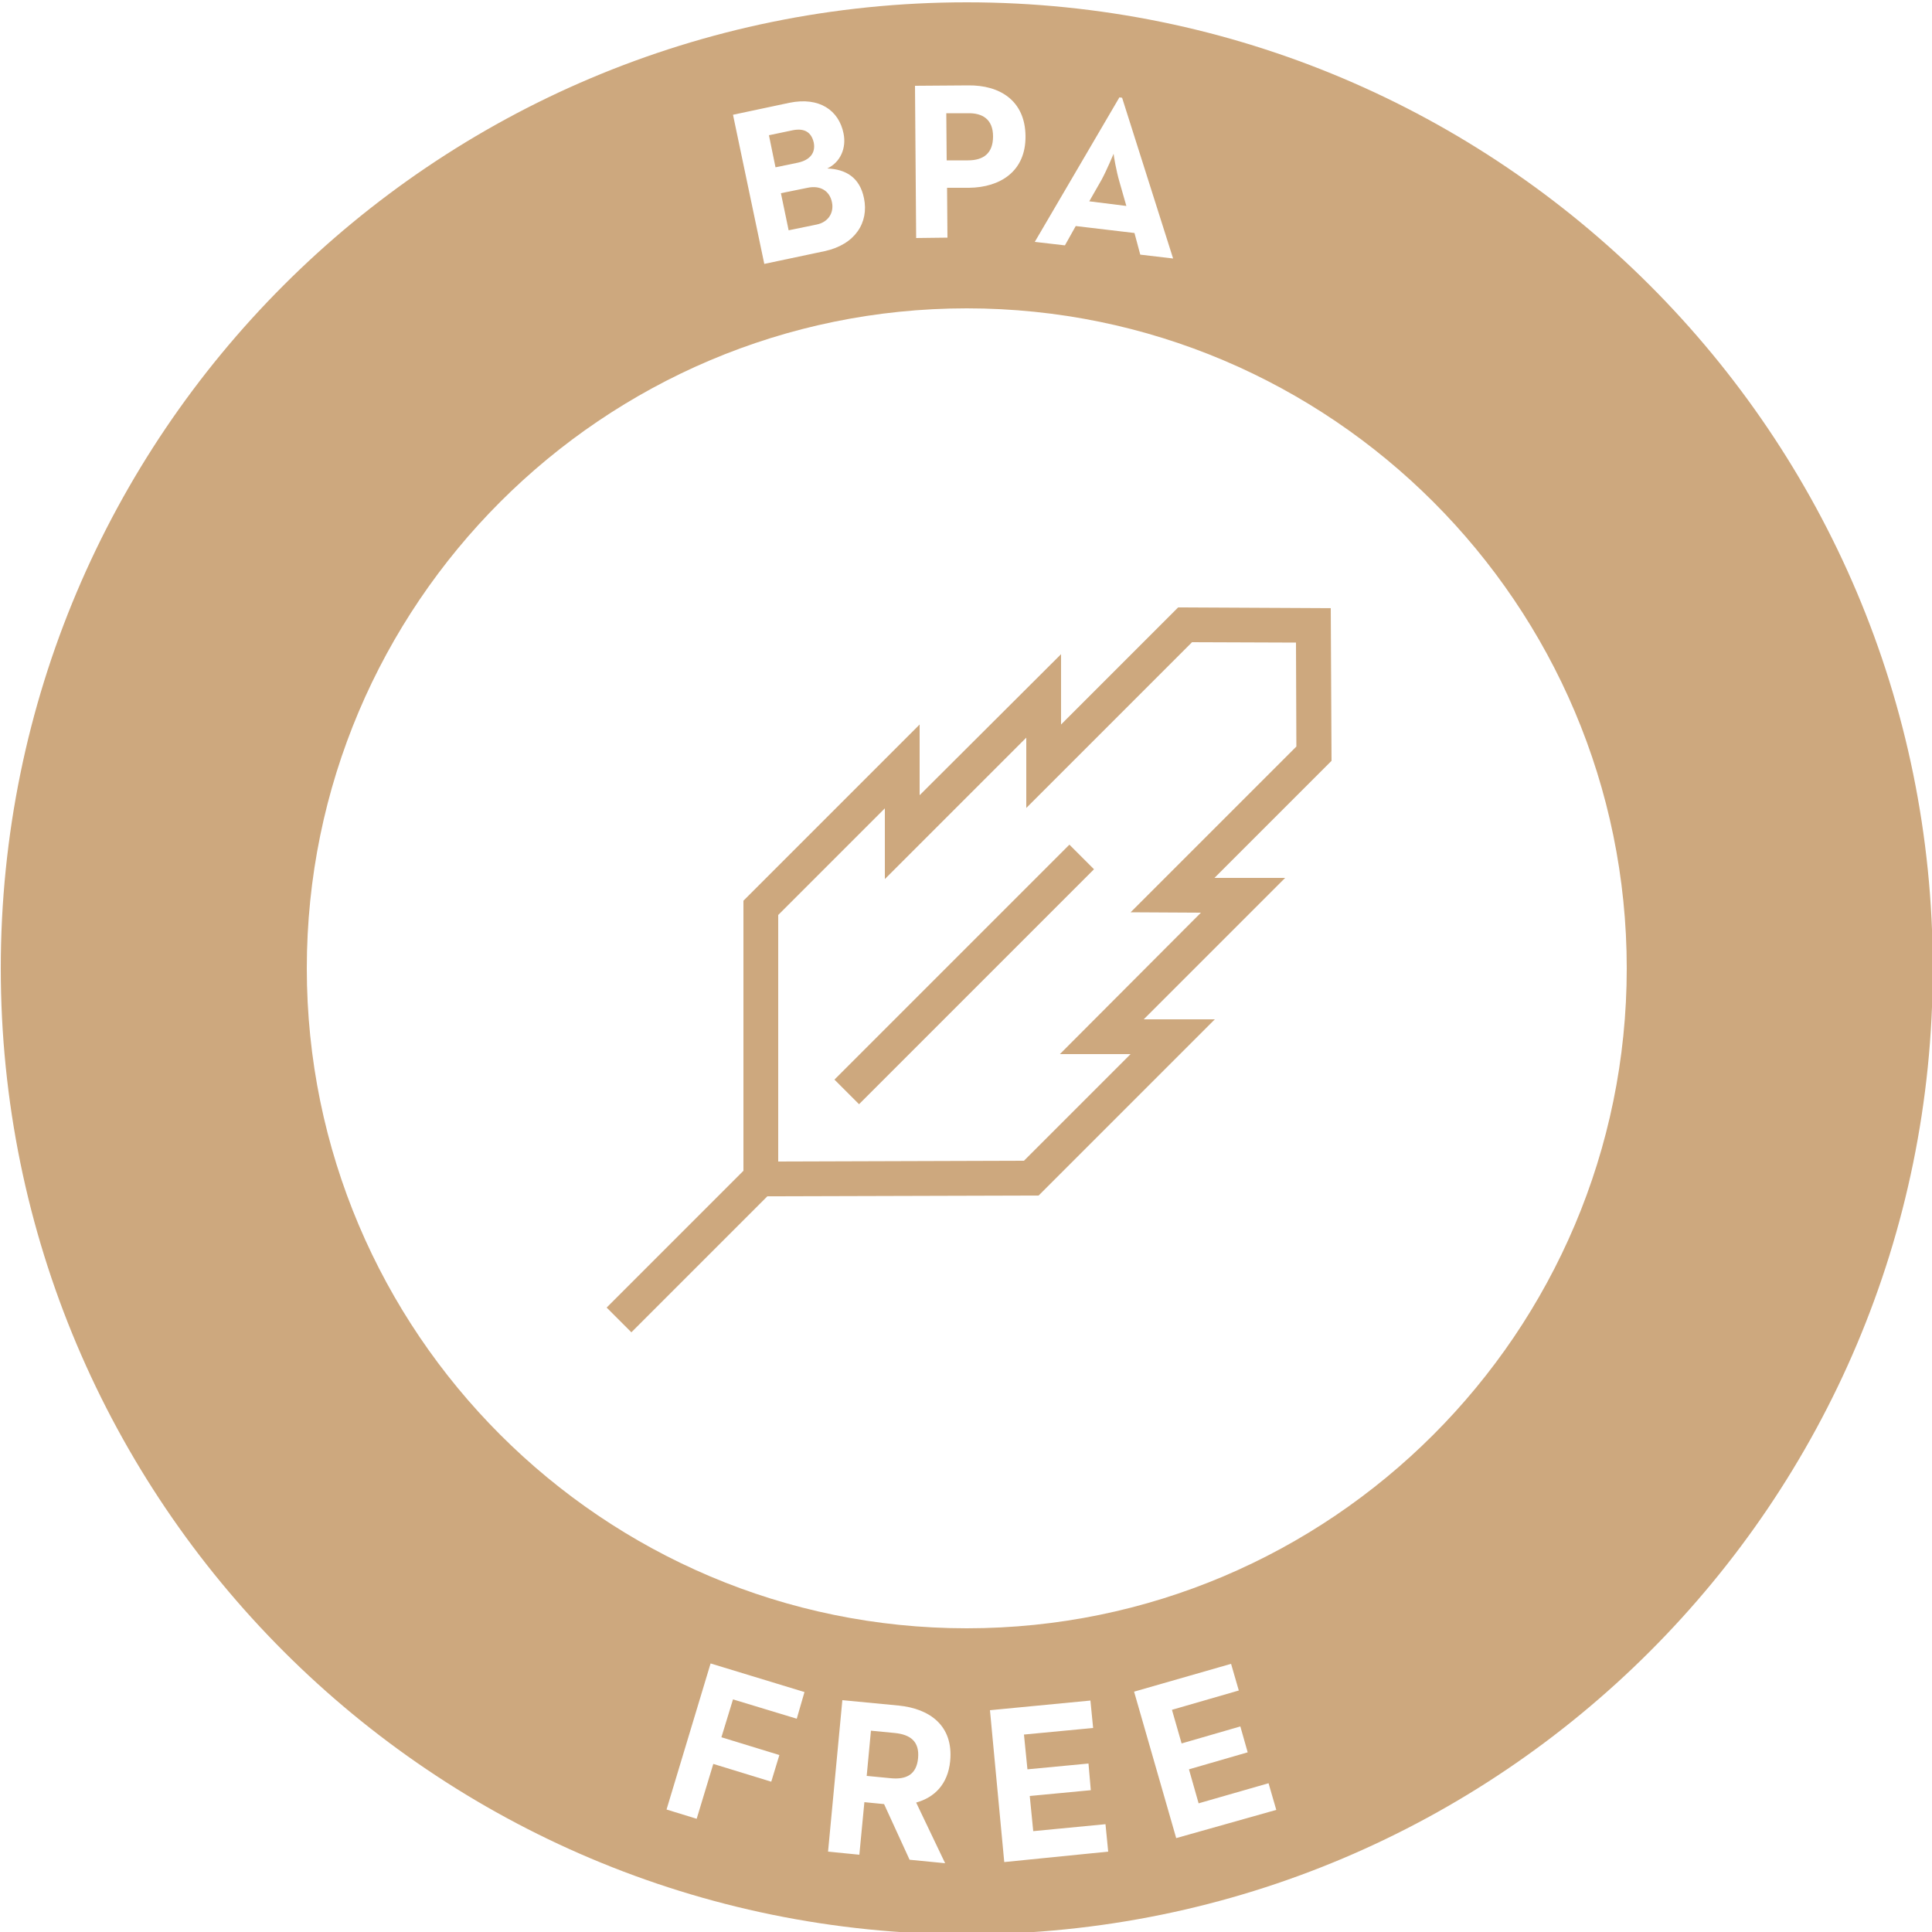<?xml version="1.0" encoding="utf-8"?>
<!-- Generator: Adobe Illustrator 25.4.1, SVG Export Plug-In . SVG Version: 6.00 Build 0)  -->
<svg version="1.1" id="Layer_1" xmlns="http://www.w3.org/2000/svg" xmlns:xlink="http://www.w3.org/1999/xlink" x="0px" y="0px"
	 viewBox="0 0 500 500" style="enable-background:new 0 0 500 500;" xml:space="preserve">
<style type="text/css">
	.st0{fill:#CDA87E;}
</style>
<g>
	<g>
		<path class="st0" d="M314.3,227.2l30.3-30.3l-0.2-39.5l-39.5-0.2l-30.3,30.3l0-18.2L238,205.8v-18.3l-45.6,45.6V303l-35.4,35.4
			l6.4,6.4l35.2-35.2l70.2-0.2l45.6-45.6H296l36.6-36.6L314.3,227.2z M274.3,272.8h18.3l-27.6,27.6l-63.6,0.2v-63.8l27.6-27.6v18.3
			l36.6-36.6l0,18.2l42.9-42.9l26.9,0.1l0.1,26.9l-42.9,42.9l18.2,0.1L274.3,272.8z"/>
		
			<rect x="206.6" y="247.7" transform="matrix(0.707 -0.707 0.707 0.707 -105.232 250.345)" class="st0" width="86" height="9"/>
	</g>
	<g>
		<path class="st0" d="M209,48.6l-6.9,1.4l2,9.6l7.3-1.5c2.9-0.6,4.5-3,3.9-5.8C214.7,49.4,212.3,47.9,209,48.6z"/>
		<path class="st0" d="M231.6,448.5l-6.2-0.6l-1.1,11.7l6.2,0.6c4,0.4,6.7-0.9,7.1-5.2C238,450.6,235.5,448.9,231.6,448.5z"/>
		<path class="st0" d="M206.5,42.1c3.2-0.7,4.6-2.6,4.1-5.2c-0.6-2.6-2.3-3.8-5.4-3.2L199,35l1.7,8.3L206.5,42.1z"/>
		<path class="st0" d="M250.5,41.5c4,0,6.5-1.8,6.5-6.2c0-4.4-2.7-6.1-6.6-6l-5.5,0l0.1,12.2L250.5,41.5z"/>
		<path class="st0" d="M289.7,47c-0.8-2.7-1.5-6.8-1.5-7.2c-0.1,0.2-1.7,4.1-3.1,6.7l-3.2,5.6l9.6,1.2L289.7,47z"/>
		<path class="st0" d="M250.2,0.6c-138.1,0-250,111.9-250,250s111.9,250,250,250s250-111.9,250-250S388.2,0.6,250.2,0.6z
			 M289.7,25.2l0.7,0.1l13.2,41.6l-8.5-1l-1.5-5.6l-15.2-1.8l-2.8,5l-7.8-0.9L289.7,25.2z M250.6,22.1c8.1-0.1,14.7,3.9,14.8,13.1
			c0.1,9.2-6.6,13.3-14.6,13.4l-5.7,0l0.1,12.9l-8.1,0.1l-0.3-39.4L250.6,22.1z M204.3,26.6c7.8-1.6,12.8,2,14,7.9
			c0.8,3.8-0.8,7.5-4.2,9.1c4.8,0.2,8.4,2.3,9.5,7.7c1.3,6.3-2.3,12-10.2,13.7l-15.6,3.3l-8.1-38.6L204.3,26.6z M206.2,444.8
			l-16.5-5l-3,9.8l15,4.6l-2.1,6.9l-15-4.6l-4.3,14.2l-7.8-2.4l11.4-37.8l24.3,7.4L206.2,444.8z M245.9,455.8
			c-0.6,6-4.1,9.4-8.8,10.7l7.5,15.7l-9.2-0.9l-6.6-14.4l-5.1-0.5l-1.3,13.6l-8.1-0.8L218,440l14.6,1.4
			C240.6,442.2,246.8,446.6,245.9,455.8z M259.9,481.9l-3.7-39.3l26-2.5l0.7,7.1l-17.9,1.7l0.9,9l15.8-1.5l0.6,6.9l-15.8,1.5
			l0.9,9.1l18.7-1.8l0.7,7.1L259.9,481.9z M304.4,475.7l-10.9-37.9l25.1-7.2l2,6.9l-17.3,5l2.5,8.7l15.2-4.4l1.9,6.7l-15.2,4.4
			l2.5,8.8l18.1-5.2l2,6.9L304.4,475.7z M250.2,421.4c-94.2,0-170.8-76.6-170.8-170.8S156,79.8,250.2,79.8S421,156.4,421,250.6
			S344.4,421.4,250.2,421.4z"/>
	</g>
</g>
</svg>
